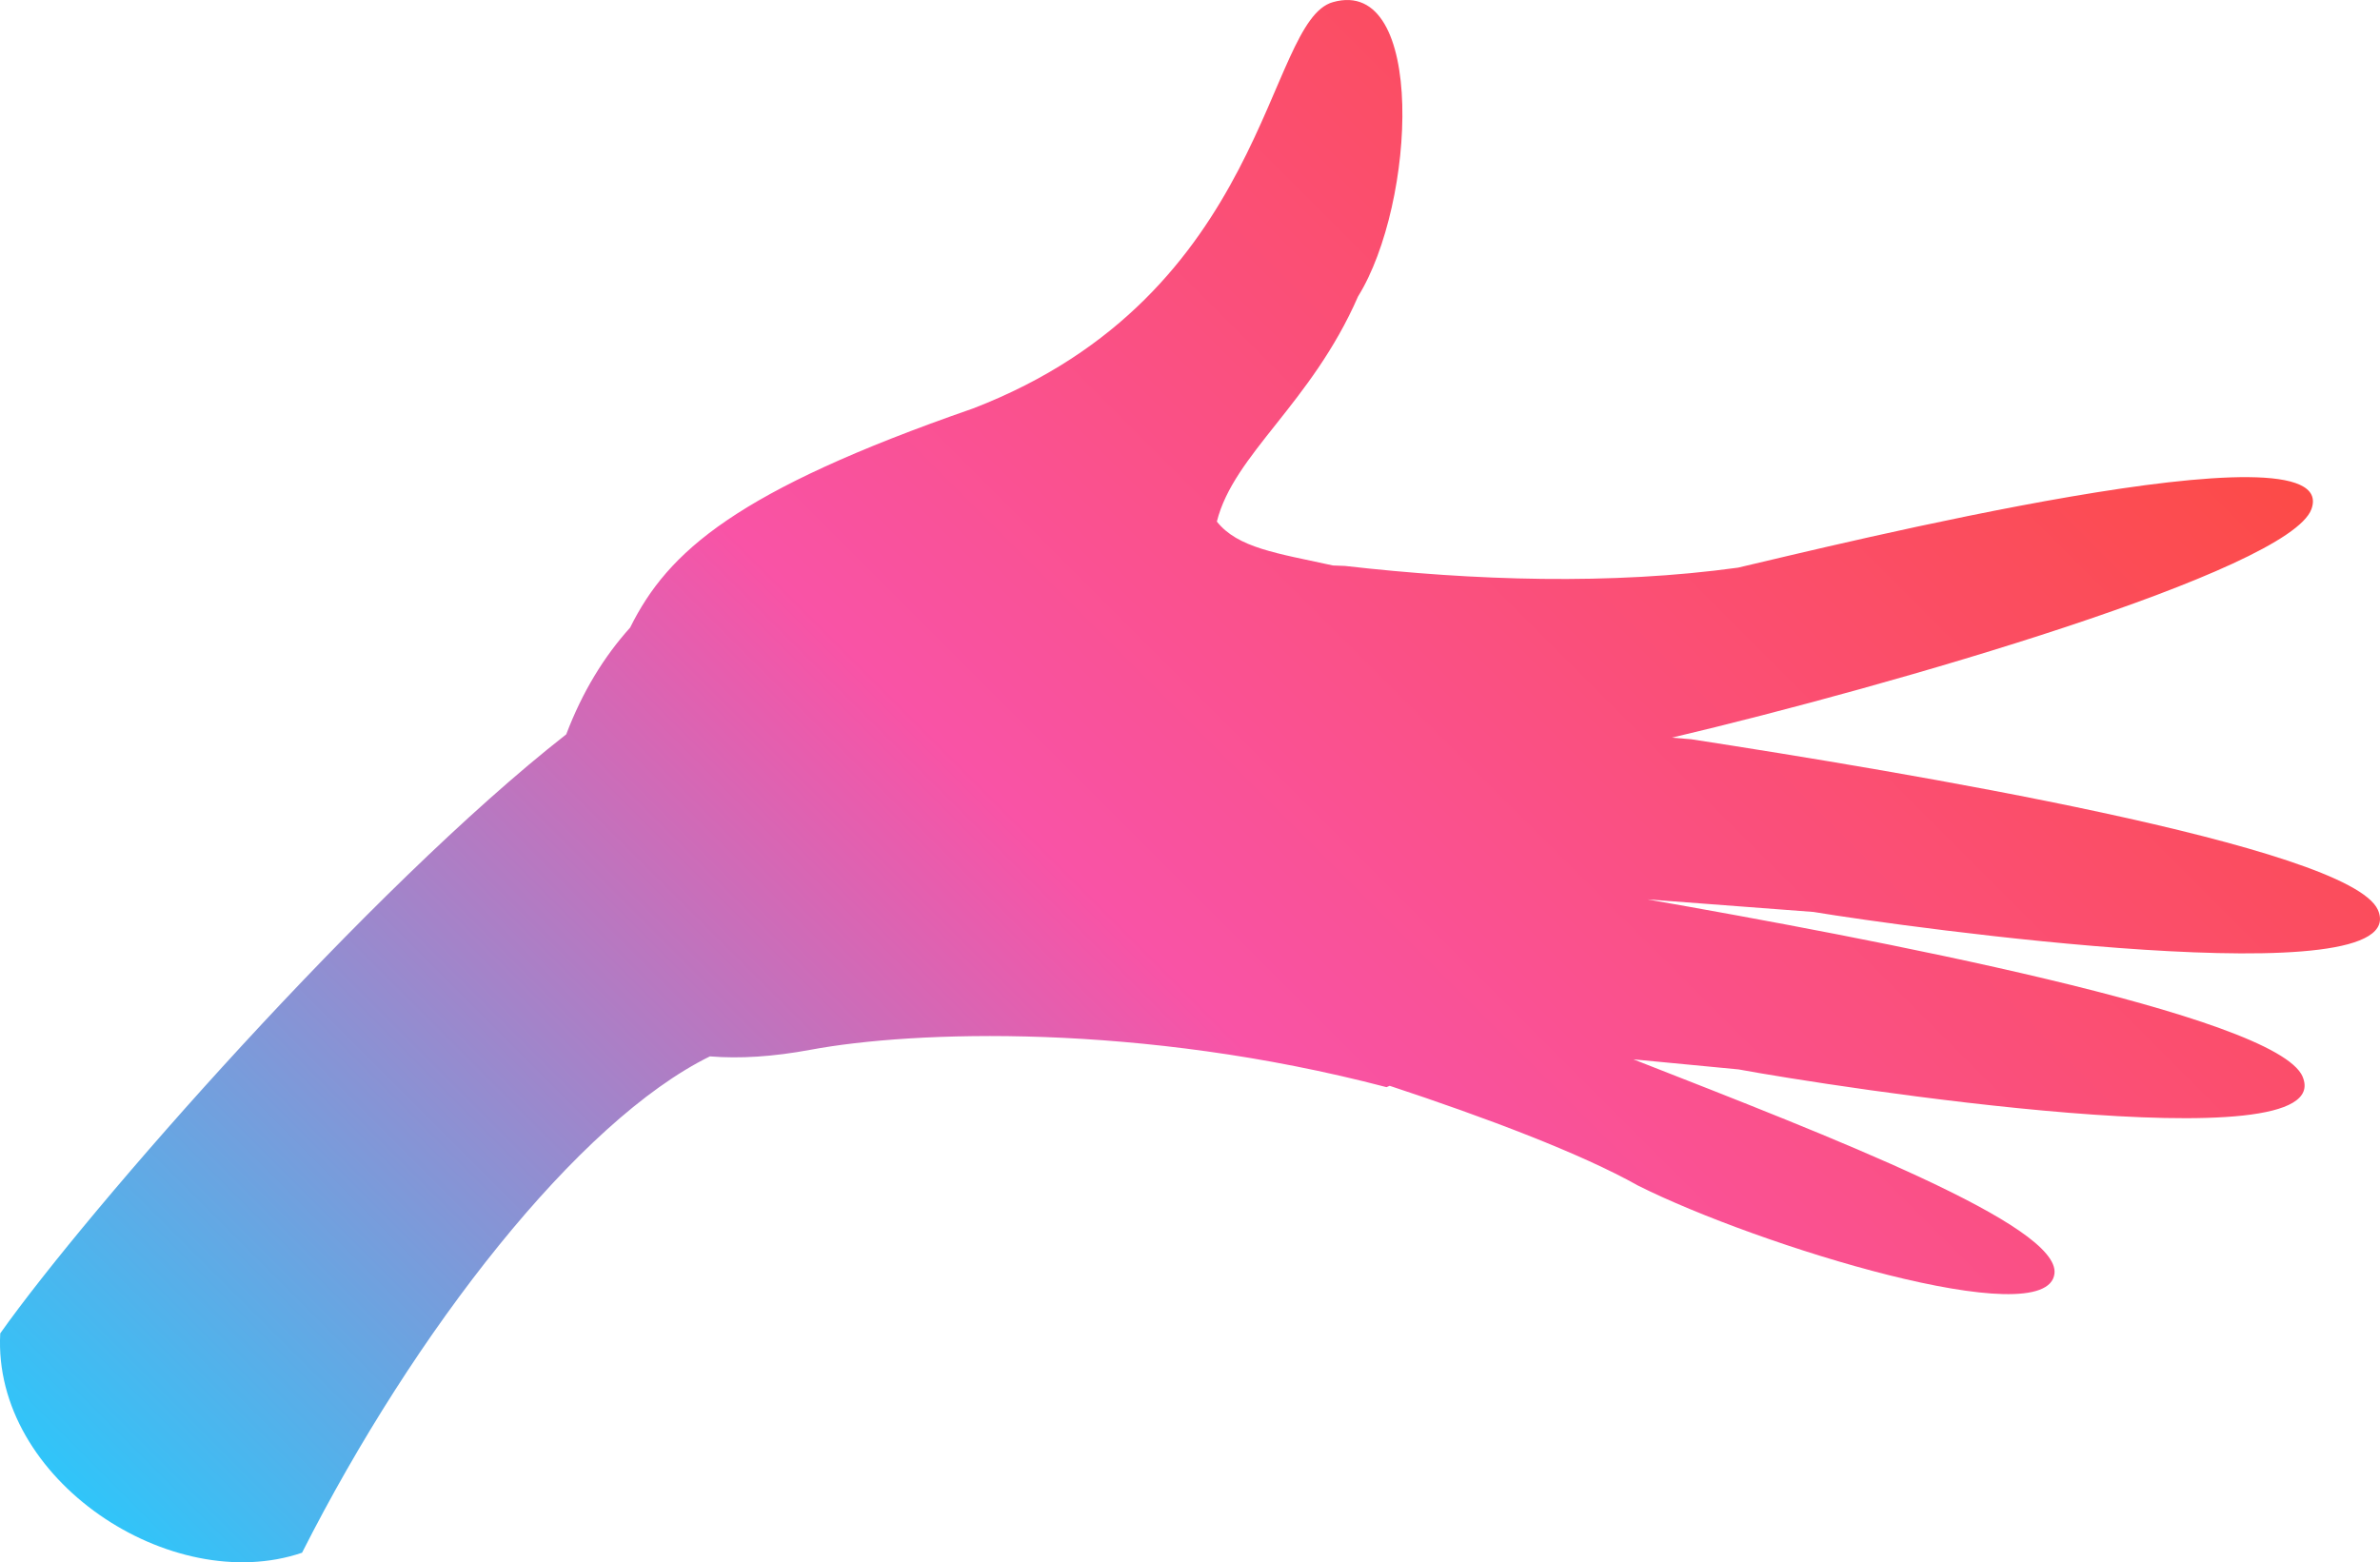 <?xml version="1.0" encoding="UTF-8"?><svg id="_レイヤー_2" xmlns="http://www.w3.org/2000/svg" xmlns:xlink="http://www.w3.org/1999/xlink" viewBox="0 0 783.83 514.6"><defs><style>.cls-1{fill:url(#_名称未設定グラデーション_148);stroke-width:0px;}</style><linearGradient id="_名称未設定グラデーション_148" x1="366.83" y1="725.58" x2="465.52" y2="-22.32" gradientTransform="translate(298.03 -183.24) rotate(37.48)" gradientUnits="userSpaceOnUse"><stop offset="0" stop-color="#30c5f9"/><stop offset=".5" stop-color="#f953a6"/><stop offset="1" stop-color="#fc4b47"/></linearGradient></defs><g id="layer01"><path class="cls-1" d="M758.36,354.66c-8.68-20.45-144.23-45.86-215.82-58.41,18.34,1.36,37.39,2.84,54.72,4.14,30.06,4.99,198.76,28.45,185.87-.7-9.49-21.12-157.61-45.6-226.16-56.19-2.18-.15-4.29-.33-6.38-.52,72.47-17.1,203.12-54.97,210.65-75.25,10.9-29.86-159.09,12.34-188.85,19.25-41.75,5.76-86.9,4.29-129.46-.57-1.26-.02-2.58-.08-3.94-.15-18.5-4.04-31.35-5.78-38.23-14.46,5.56-22.21,31.07-38.81,46.5-74.15,19.06-30.67,22.52-105.59-8.23-96.96-22.4,6.16-20.99,96.29-118.62,133.87-78.01,27.1-100.45,47.09-112.88,72.16-8.62,9.59-15.69,21.08-21.05,35.17C121.7,292.6,29,398.34.08,439.2c-2.62,48.27,56.4,86.91,99.4,72.25,37.13-73.3,91-142.19,134.32-163.49,9.81.81,20.87.11,33.17-2.18,33.72-6.3,108.49-8.97,189.67,12.32.35-.13.69-.29,1.03-.45,31.66,10.45,63.04,22.31,81.78,32.86,39.61,19.86,134.8,49.11,137.17,29.01,1.88-15.9-72.07-44.5-138.67-70.58,11.81,1.13,23.56,2.26,34.62,3.31,29.83,5.54,198.16,31.75,185.78,2.42Z"/></g></svg>